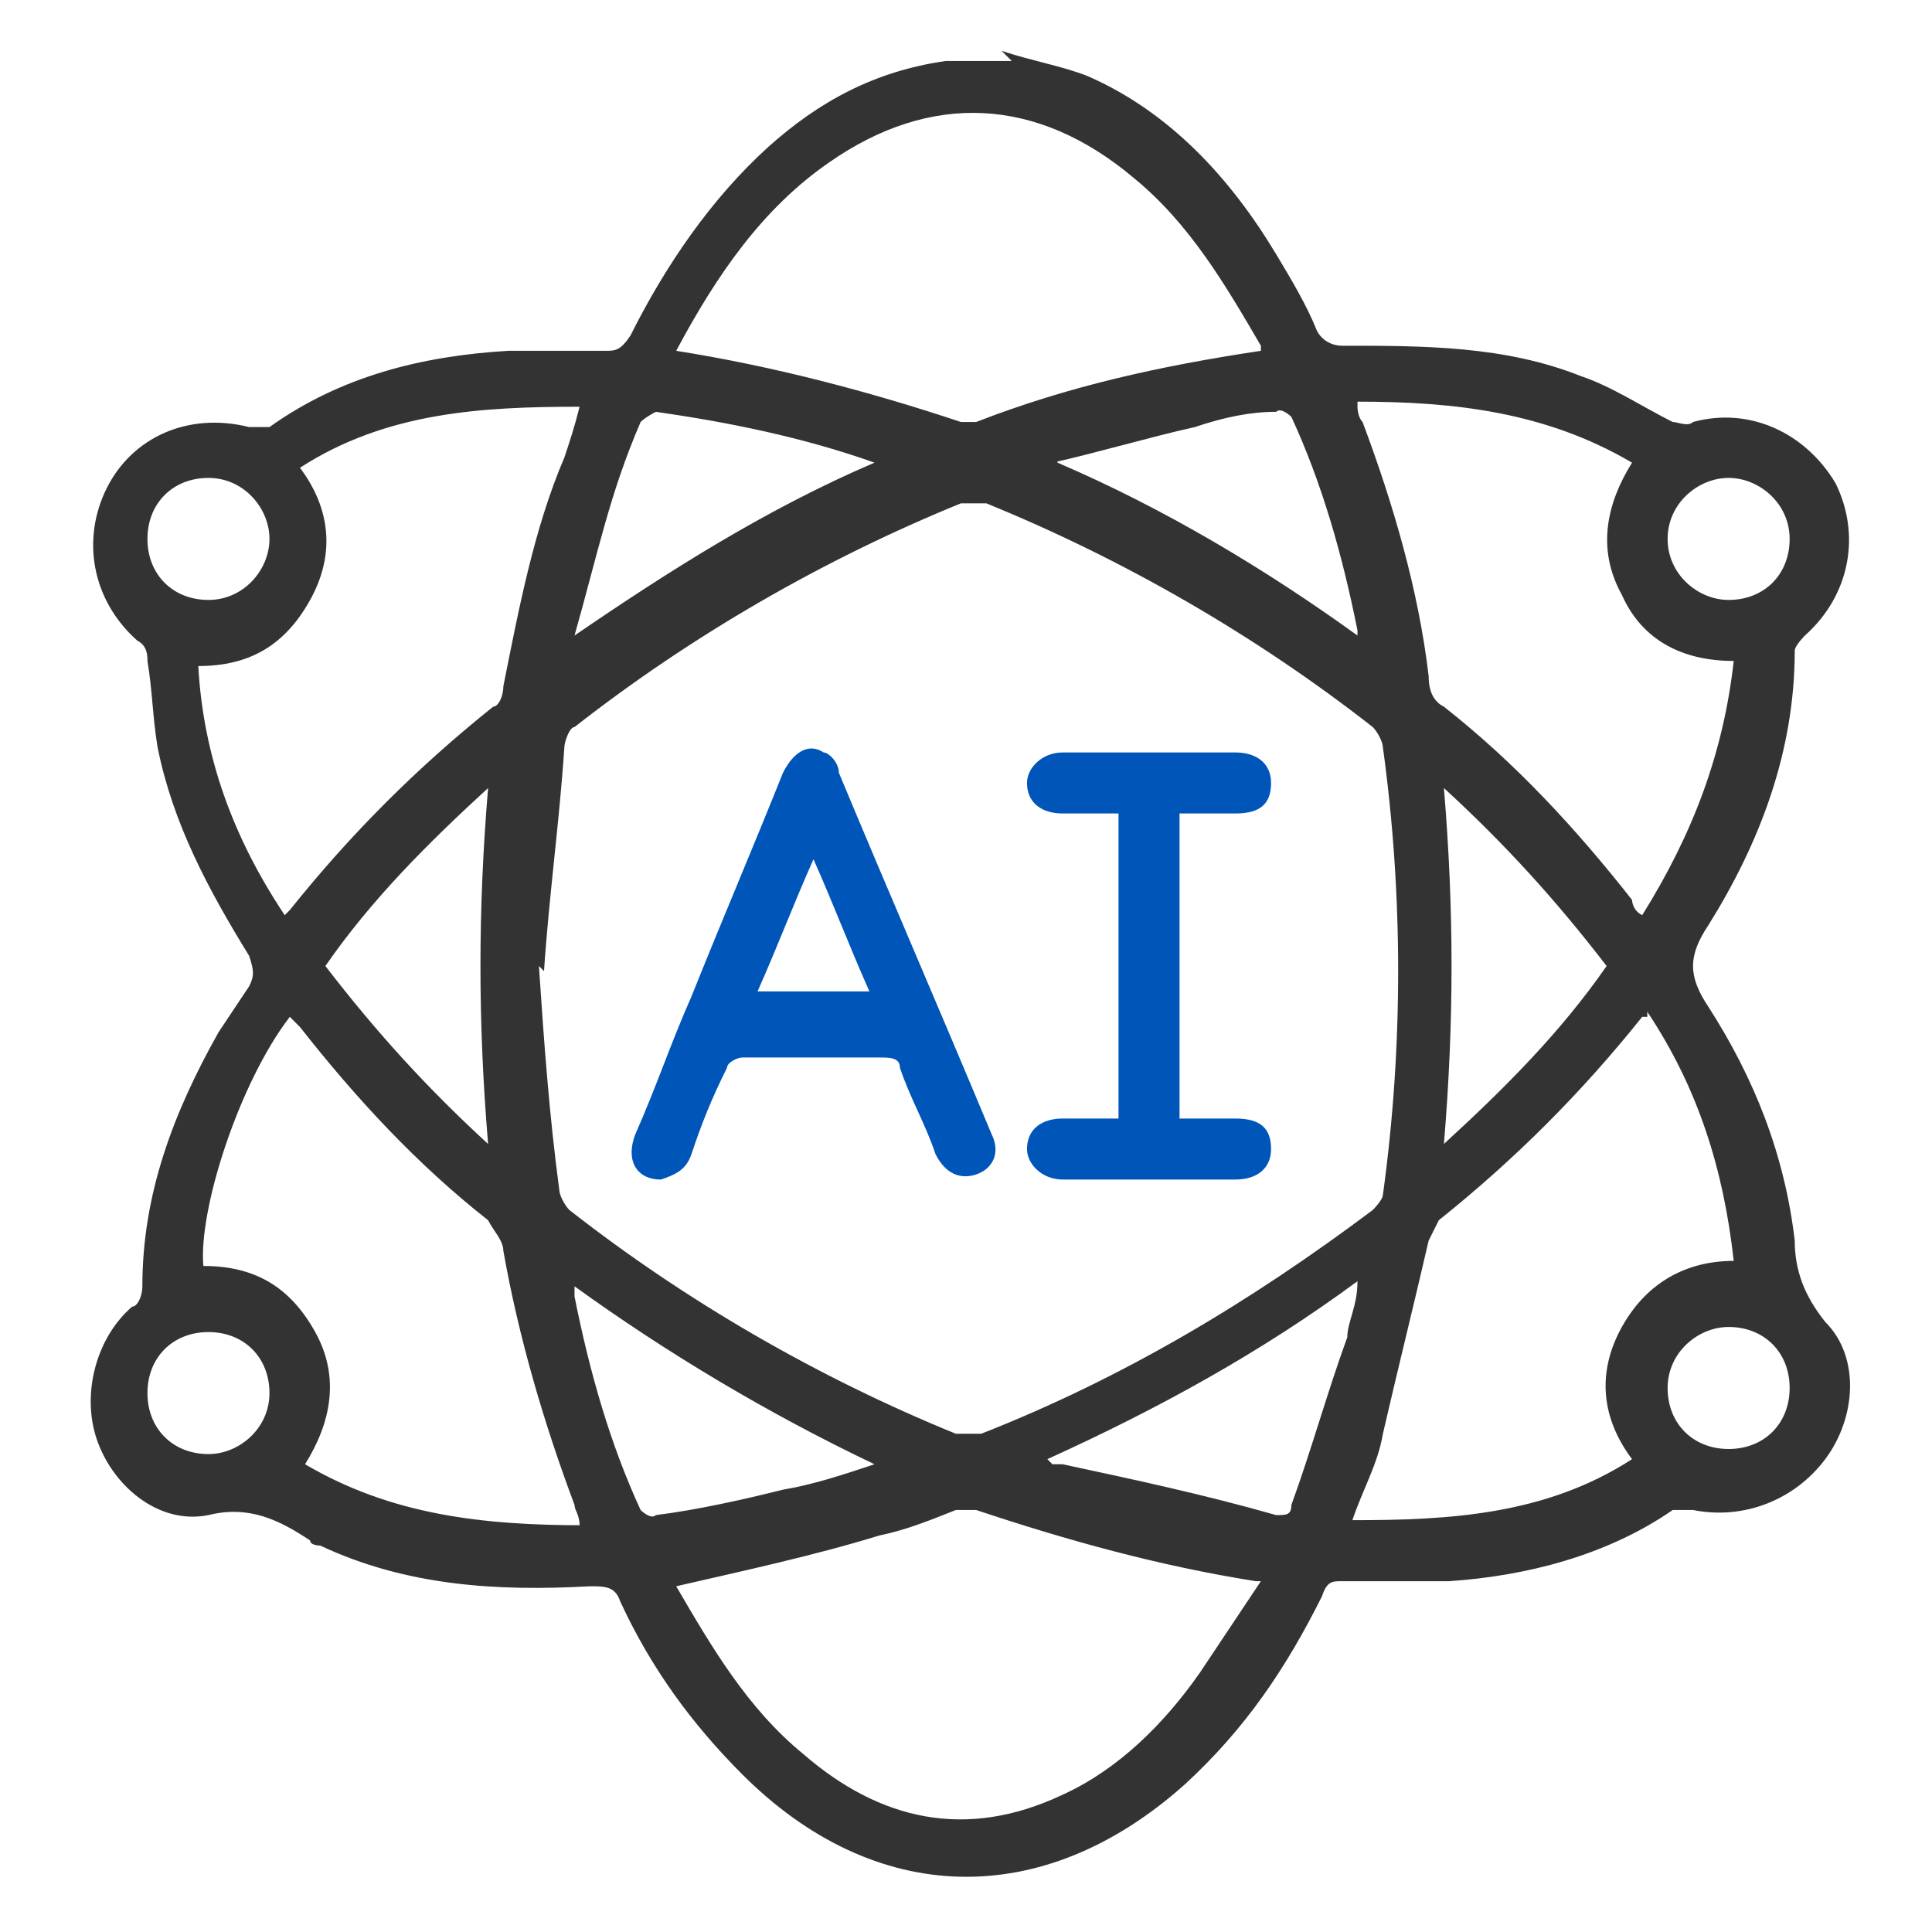 <?xml version="1.0" encoding="UTF-8"?>
<svg xmlns="http://www.w3.org/2000/svg" version="1.1" viewBox="0 0 38 38">
  <defs>
    <style>
      .cls-1 {
        fill: #0055b8;
      }

      .cls-2 {
        fill: #333;
      }
    </style>
  </defs>
  <!-- Generator: Adobe Illustrator 28.6.0, SVG Export Plug-In . SVG Version: 1.2.0 Build 709)  -->
  <g>
    <g id="Layer_1">
      <path class="cls-2" d="M19.7,1c.6.2,1.2.3,1.7.5,1.6.7,2.8,2,3.7,3.5.3.5.6,1,.8,1.5.1.2.3.3.5.3,1.6,0,3.2,0,4.7.6.6.2,1.2.6,1.8.9.1,0,.3.1.4,0,1.1-.3,2.2.2,2.8,1.2.5,1,.3,2.2-.6,3,0,0-.2.2-.2.3,0,2-.7,3.8-1.7,5.4-.4.6-.4,1,0,1.6.9,1.4,1.5,2.9,1.7,4.6,0,.6.2,1.1.6,1.6.7.7.6,1.9,0,2.7-.6.8-1.6,1.2-2.6,1-.1,0-.3,0-.4,0-1.3.9-2.9,1.3-4.4,1.4-.7,0-1.4,0-2.1,0-.2,0-.3,0-.4.3-.7,1.4-1.5,2.6-2.7,3.7-2.8,2.5-6.1,2.4-8.7-.2-1-1-1.8-2.1-2.4-3.4-.1-.3-.3-.3-.6-.3-1.8.1-3.6,0-5.3-.8,0,0-.2,0-.2-.1-.6-.4-1.2-.7-2-.5-1,.2-1.9-.6-2.2-1.5-.3-.9,0-2,.7-2.6.1,0,.2-.2.2-.4,0-1.8.6-3.4,1.5-5,.2-.3.4-.6.6-.9.1-.2.1-.3,0-.6-.8-1.3-1.5-2.6-1.8-4.1-.1-.6-.1-1.1-.2-1.7,0-.1,0-.3-.2-.4-.9-.8-1.1-2-.6-3,.5-1,1.6-1.5,2.8-1.2.1,0,.3,0,.4,0,1.4-1,3-1.4,4.7-1.5.6,0,1.2,0,1.9,0,.2,0,.3,0,.5-.3.7-1.4,1.6-2.7,2.7-3.7,1-.9,2.1-1.5,3.5-1.7,0,0,0,0,0,0,.4,0,.8,0,1.3,0ZM10.6,19c.1,1.5.2,2.9.4,4.4,0,.1.1.3.2.4,2.3,1.8,4.9,3.3,7.6,4.4.1,0,.3,0,.5,0,2.8-1.1,5.3-2.6,7.7-4.4,0,0,.2-.2.2-.3.4-2.9.4-5.9,0-8.8,0-.1-.1-.3-.2-.4-2.3-1.8-4.9-3.3-7.6-4.4-.1,0-.3,0-.5,0-2.7,1.1-5.3,2.6-7.6,4.4-.1,0-.2.3-.2.4-.1,1.5-.3,2.9-.4,4.4ZM24.8,6.9c0,0,0-.1,0-.1-.7-1.2-1.4-2.4-2.5-3.3-1.9-1.6-4-1.7-6-.3-1.3.9-2.2,2.2-3,3.7,0,0,0,0,0,0,1.9.3,3.8.8,5.6,1.4,0,0,.2,0,.3,0,1.8-.7,3.6-1.1,5.6-1.4ZM24.8,31.1c0,0-.1,0-.1,0-1.9-.3-3.7-.8-5.5-1.4-.1,0-.3,0-.4,0-.5.2-1,.4-1.5.5-1.3.4-2.7.7-4,1,0,0,0,0,0,0,.7,1.2,1.4,2.4,2.5,3.3,1.5,1.3,3.2,1.7,5.1.8,1.1-.5,2-1.4,2.7-2.4.4-.6.8-1.2,1.2-1.8ZM11.4,30c0-.2-.1-.3-.1-.4-.6-1.6-1.1-3.3-1.4-5,0-.2-.2-.4-.3-.6-1.4-1.1-2.6-2.4-3.7-3.8,0,0-.1-.1-.2-.2-1,1.3-1.8,3.8-1.7,4.9,1,0,1.7.4,2.2,1.3.5.9.3,1.8-.2,2.6,1.7,1,3.5,1.2,5.5,1.2ZM5.7,17.9c0,0,0,0,0,0,1.2-1.5,2.5-2.8,4-4,.1,0,.2-.2.2-.4.3-1.5.6-3.1,1.2-4.5.1-.3.2-.6.3-1-1.9,0-3.8.1-5.5,1.2.6.8.7,1.7.2,2.6-.5.9-1.2,1.3-2.2,1.3.1,1.8.7,3.4,1.7,4.9ZM32.4,20c0,0,0,0-.1,0-1.2,1.5-2.5,2.8-4,4,0,0-.1.2-.2.4-.3,1.3-.6,2.5-.9,3.8-.1.6-.4,1.1-.6,1.7,1.9,0,3.8-.1,5.5-1.2-.6-.8-.7-1.7-.2-2.6.5-.9,1.3-1.3,2.2-1.3-.2-1.8-.7-3.4-1.7-4.9ZM26.7,7.9c0,0,0,0,0,.1,0,0,0,.2.1.3.6,1.6,1.1,3.3,1.3,5,0,.3.1.5.3.6,1.4,1.1,2.6,2.4,3.7,3.8,0,0,0,.2.2.3,1-1.6,1.6-3.2,1.8-5-1,0-1.8-.4-2.2-1.3-.5-.9-.3-1.8.2-2.6-1.7-1-3.5-1.2-5.4-1.2ZM20.7,28.8c.1,0,.2,0,.2,0,1.4.3,2.8.6,4.2,1,.2,0,.3,0,.3-.2.4-1.1.7-2.2,1.1-3.3,0-.3.2-.6.2-1.1-1.9,1.4-3.9,2.5-6.1,3.5ZM11.3,12.5s0,0,0,0c1.9-1.3,3.8-2.5,5.9-3.4,0,0,0,0,0,0-1.4-.5-2.9-.8-4.3-1,0,0-.2.1-.3.2-.3.7-.5,1.3-.7,2-.2.7-.4,1.5-.6,2.2ZM11.3,25.4c0,0,0,0,0,.1.3,1.5.7,2.9,1.3,4.2,0,0,.2.2.3.1.8-.1,1.7-.3,2.5-.5.6-.1,1.2-.3,1.8-.5-2.1-1-4.1-2.2-5.9-3.5ZM20.8,9s0,0,0,.1c2.1.9,4.1,2.1,5.9,3.4,0,0,0,0,0-.1-.3-1.5-.7-2.9-1.3-4.2,0,0-.2-.2-.3-.1-.5,0-1,.1-1.6.3-.9.2-1.9.5-2.8.7ZM28.4,22.5c1.2-1.1,2.3-2.2,3.2-3.5-1-1.3-2-2.4-3.2-3.5.2,2.4.2,4.6,0,7ZM6.4,19c1,1.3,2,2.4,3.2,3.5-.2-2.4-.2-4.6,0-7-1.2,1.1-2.3,2.2-3.2,3.5ZM2.9,27.4c0,.7.5,1.2,1.2,1.2.6,0,1.2-.5,1.2-1.2,0-.7-.5-1.2-1.2-1.2-.7,0-1.2.5-1.2,1.2ZM2.9,10.6c0,.7.5,1.2,1.2,1.2.7,0,1.2-.6,1.2-1.2,0-.6-.5-1.2-1.2-1.2-.7,0-1.2.5-1.2,1.2ZM35.2,10.6c0-.7-.6-1.2-1.2-1.2-.6,0-1.2.5-1.2,1.2,0,.7.6,1.2,1.2,1.2.7,0,1.2-.5,1.2-1.2ZM35.2,27.3c0-.7-.5-1.2-1.2-1.2-.6,0-1.2.5-1.2,1.2,0,.7.5,1.2,1.2,1.2.7,0,1.2-.5,1.2-1.2Z"/>
      <path class="cls-1" d="M13,23.2c-.5,0-.7-.4-.5-.9.4-.9.7-1.8,1.1-2.7.6-1.5,1.2-2.9,1.8-4.4.2-.4.5-.6.8-.4.1,0,.3.2.3.4,1,2.4,2,4.7,3,7.1.2.4,0,.7-.3.8-.3.1-.6,0-.8-.4-.2-.6-.5-1.1-.7-1.7,0-.2-.2-.2-.4-.2-.9,0-1.8,0-2.7,0-.1,0-.3.1-.3.2-.3.6-.5,1.1-.7,1.7-.1.3-.3.4-.6.5ZM16,16.9c-.4.9-.7,1.7-1.1,2.6h2.2c-.4-.9-.7-1.7-1.1-2.6Z"/>
      <path class="cls-1" d="M22,22v-6c-.4,0-.7,0-1.1,0-.4,0-.7-.2-.7-.6,0-.3.3-.6.7-.6,1.1,0,2.3,0,3.4,0,.4,0,.7.2.7.6,0,.4-.2.6-.7.6-.3,0-.7,0-1.1,0v6c.4,0,.7,0,1.1,0,.5,0,.7.2.7.6,0,.4-.3.6-.7.6-1.1,0-2.2,0-3.4,0-.4,0-.7-.3-.7-.6,0-.4.3-.6.7-.6.3,0,.7,0,1.1,0Z"/>
    </g>
  </g>
</svg>